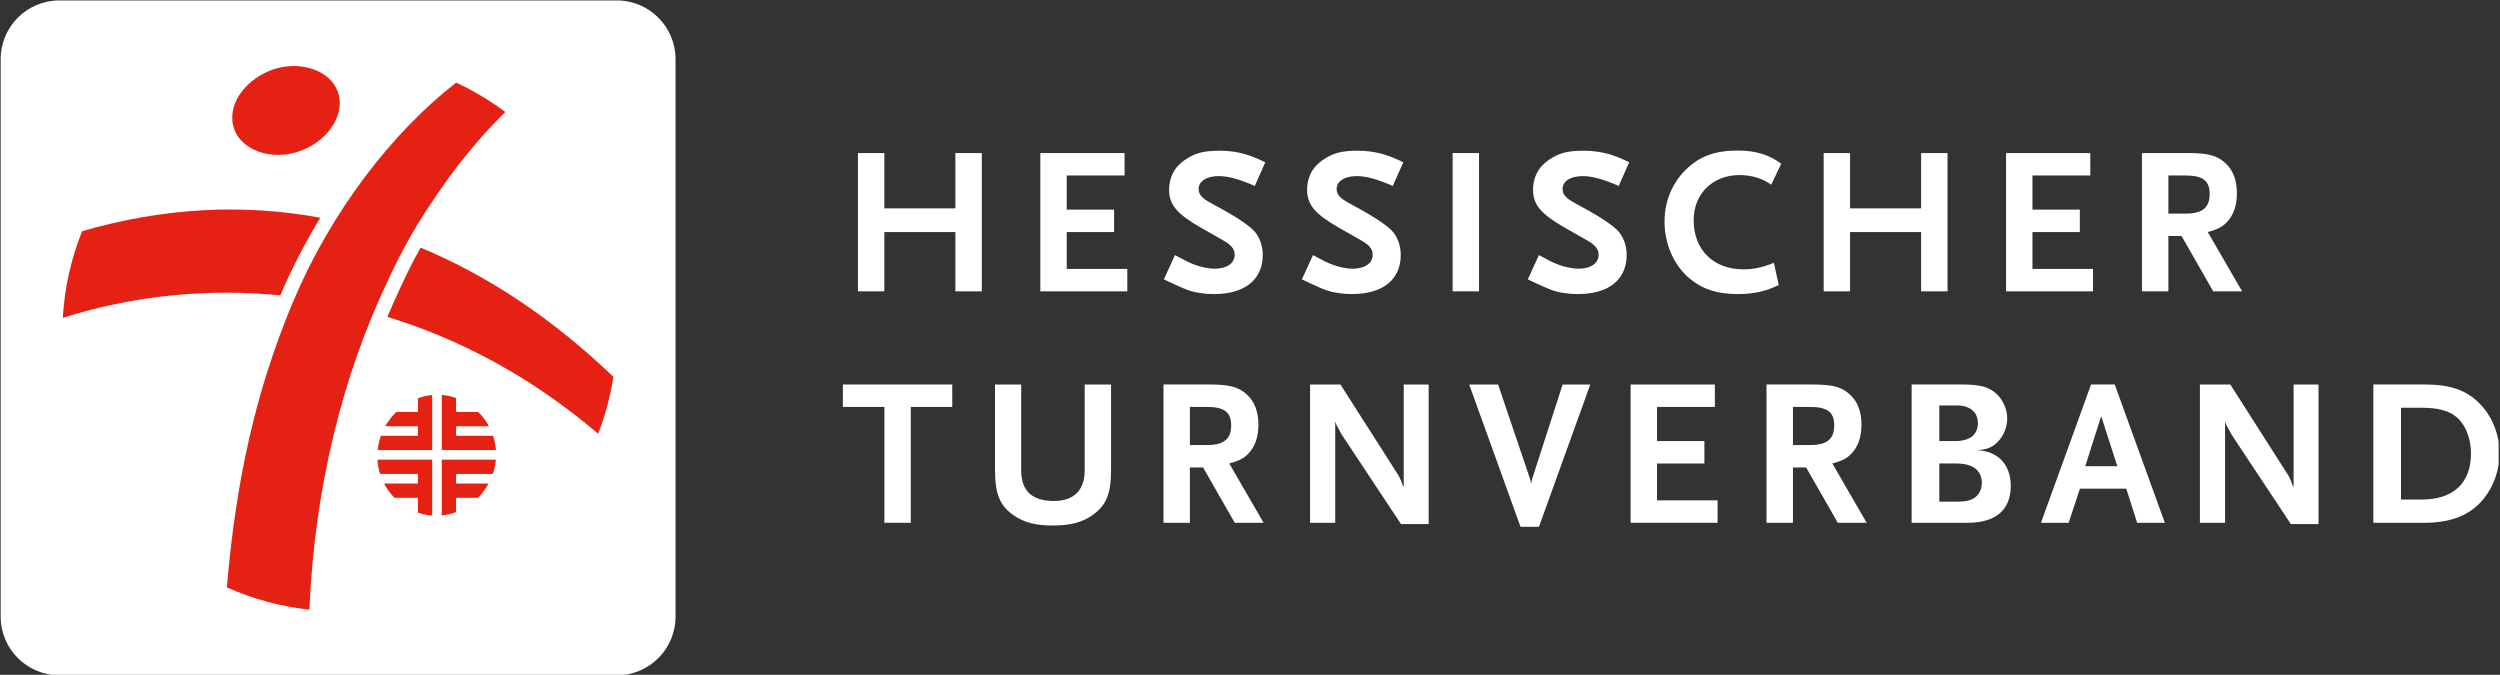 <?xml version="1.0" encoding="UTF-8" standalone="no"?>
<!DOCTYPE svg PUBLIC "-//W3C//DTD SVG 1.1//EN" "http://www.w3.org/Graphics/SVG/1.1/DTD/svg11.dtd">
<svg width="100%" height="100%" viewBox="0 0 1619 437" version="1.1" xmlns="http://www.w3.org/2000/svg" xmlns:xlink="http://www.w3.org/1999/xlink" xml:space="preserve" xmlns:serif="http://www.serif.com/" style="fill-rule:evenodd;clip-rule:evenodd;stroke-linejoin:round;stroke-miterlimit:2;">
    <rect x="0" y="0" width="1619" height="437" fill="#333333" stroke="none"/>
    <g id="ArtBoard1" transform="matrix(1,0,0,1,-18.433,-19.279)">
        <rect x="18.433" y="19.279" width="1618.11" height="437.004" style="fill:none;"/>
        <clipPath id="_clip1">
            <rect x="18.433" y="19.279" width="1618.11" height="437.004"/>
        </clipPath>
        <g clip-path="url(#_clip1)">
            <g transform="matrix(4.167,0,0,4.167,0.433,0.279)">
                <g transform="matrix(1,0,0,1,-4.08,-0.24)">
                    <path d="M8.504,100.62L8.504,13.995C8.504,8.954 12.59,4.867 17.631,4.867L104.259,4.867C109.3,4.867 113.386,8.954 113.386,13.995L113.386,100.62C113.386,105.661 109.3,109.748 104.259,109.748L17.631,109.748C12.59,109.748 8.504,105.661 8.504,100.62Z" style="fill:white;fill-rule:nonzero;"/>
                </g>
                <g transform="matrix(1,0,0,1,-4.08,-0.24)">
                    <path d="M156.877,50.077L156.877,40.865L145.836,40.865L145.836,50.077L141.733,50.077L141.733,28.588L145.836,28.588L145.836,37.183L156.877,37.183L156.877,28.588L160.981,28.588L160.981,50.077L156.877,50.077Z" style="fill:white;fill-rule:nonzero;"/>
                </g>
                <g transform="matrix(1,0,0,1,-4.08,-0.24)">
                    <path d="M170.081,50.077L170.081,28.588L183.17,28.588L183.17,32.072L174.181,32.072L174.181,37.378L181.543,37.378L181.543,40.865L174.181,40.865L174.181,46.593L183.595,46.593L183.595,50.077L170.081,50.077Z" style="fill:white;fill-rule:nonzero;"/>
                </g>
                <g transform="matrix(1,0,0,1,-4.08,-0.24)">
                    <path d="M203.41,33.698C201.132,32.688 199.275,32.167 197.84,32.167C195.918,32.167 194.682,32.948 194.682,34.154C194.682,35.065 195.206,35.62 196.737,36.435C200.026,38.196 202.173,39.559 203.184,40.57C204.095,41.481 204.647,42.913 204.647,44.41C204.647,48.257 201.848,50.5 197.09,50.5C196.442,50.5 195.792,50.473 195.172,50.37C193.64,50.178 192.921,49.915 190.677,48.873C190.386,48.747 189.9,48.514 189.276,48.222L191.003,44.444C192.568,45.294 193.216,45.619 194.065,45.941C195.137,46.335 196.312,46.561 197.158,46.561C199.046,46.561 200.282,45.715 200.282,44.41C200.282,43.499 199.793,42.882 198.395,42.101L195.072,40.21C191.263,38.031 190.091,36.596 190.091,34.253C190.091,33.177 190.417,32.071 190.938,31.256C191.297,30.701 191.852,30.149 192.534,29.659C194.096,28.587 195.432,28.224 197.939,28.224C199.371,28.224 200.642,28.392 201.978,28.779C203.019,29.108 203.609,29.337 205.041,30.019L203.41,33.698Z" style="fill:white;fill-rule:nonzero;"/>
                </g>
                <g transform="matrix(1,0,0,1,-4.08,-0.24)">
                    <path d="M224.856,33.698C222.575,32.688 220.722,32.167 219.29,32.167C217.365,32.167 216.131,32.948 216.131,34.154C216.131,35.065 216.652,35.62 218.18,36.435C221.472,38.196 223.62,39.559 224.63,40.57C225.538,41.481 226.093,42.913 226.093,44.41C226.093,48.257 223.294,50.5 218.54,50.5C217.889,50.5 217.234,50.473 216.621,50.37C215.087,50.178 214.371,49.915 212.124,48.873C211.829,48.747 211.342,48.514 210.726,48.222L212.452,44.444C214.011,45.294 214.665,45.619 215.508,45.941C216.587,46.335 217.759,46.561 218.605,46.561C220.496,46.561 221.732,45.715 221.732,44.41C221.732,43.499 221.242,42.882 219.841,42.101L216.518,40.21C212.709,38.031 211.538,36.596 211.538,34.253C211.538,33.177 211.863,32.071 212.384,31.256C212.744,30.701 213.295,30.149 213.98,29.659C215.542,28.587 216.878,28.224 219.386,28.224C220.818,28.224 222.085,28.392 223.424,28.779C224.469,29.108 225.052,29.337 226.487,30.019L224.856,33.698Z" style="fill:white;fill-rule:nonzero;"/>
                </g>
                <g transform="matrix(1,0,0,1,-4.08,-0.24)">
                    <rect x="234.157" y="28.586" width="4.1" height="21.489" style="fill:white;fill-rule:nonzero;"/>
                </g>
                <g transform="matrix(1,0,0,1,-4.08,-0.24)">
                    <path d="M259.967,33.698C257.69,32.688 255.834,32.167 254.402,32.167C252.476,32.167 251.243,32.948 251.243,34.154C251.243,35.065 251.761,35.62 253.292,36.435C256.584,38.196 258.732,39.559 259.742,40.57C260.653,41.481 261.204,42.913 261.204,44.41C261.204,48.257 258.406,50.5 253.651,50.5C253.001,50.5 252.346,50.473 251.733,50.37C250.198,50.178 249.483,49.915 247.235,48.873C246.941,48.747 246.454,48.514 245.838,48.222L247.564,44.444C249.123,45.294 249.777,45.619 250.62,45.941C251.699,46.335 252.87,46.561 253.717,46.561C255.607,46.561 256.844,45.715 256.844,44.41C256.844,43.499 256.354,42.882 254.953,42.101L251.63,40.21C247.821,38.031 246.65,36.596 246.65,34.253C246.65,33.177 246.975,32.071 247.496,31.256C247.855,30.701 248.407,30.149 249.092,29.659C250.654,28.587 251.99,28.224 254.498,28.224C255.929,28.224 257.196,28.392 258.536,28.779C259.578,29.108 260.167,29.337 261.599,30.019L259.967,33.698Z" style="fill:white;fill-rule:nonzero;"/>
                </g>
                <g transform="matrix(1,0,0,1,-4.08,-0.24)">
                    <path d="M283.663,33.504C282.262,32.494 280.597,32.007 278.713,32.007C274.578,32.007 271.612,34.936 271.612,39.006C271.612,43.63 274.674,46.658 279.361,46.658C280.892,46.658 282.166,46.398 284.084,45.648L284.835,49.101C283.464,49.721 282.913,49.916 281.937,50.142C280.892,50.372 279.754,50.502 278.484,50.502C275.13,50.502 272.722,49.656 270.704,47.833C268.423,45.781 267.087,42.589 267.087,39.235C267.087,36.108 268.262,33.278 270.375,31.189C272.523,29.075 274.935,28.195 278.484,28.195C281.221,28.195 283.368,28.849 285.225,30.247L283.663,33.504Z" style="fill:white;fill-rule:nonzero;"/>
                </g>
                <g transform="matrix(1,0,0,1,-4.08,-0.24)">
                    <path d="M306.963,50.077L306.963,40.865L295.922,40.865L295.922,50.077L291.819,50.077L291.819,28.588L295.922,28.588L295.922,37.183L306.963,37.183L306.963,28.588L311.067,28.588L311.067,50.077L306.963,50.077Z" style="fill:white;fill-rule:nonzero;"/>
                </g>
                <g transform="matrix(1,0,0,1,-4.08,-0.24)">
                    <path d="M320.167,50.077L320.167,28.588L333.256,28.588L333.256,32.072L324.267,32.072L324.267,37.378L331.629,37.378L331.629,40.865L324.267,40.865L324.267,46.593L333.68,46.593L333.68,50.077L320.167,50.077Z" style="fill:white;fill-rule:nonzero;"/>
                </g>
                <g transform="matrix(1,0,0,1,-4.08,-0.24)">
                    <path d="M348.059,32.072L345.391,32.072L345.391,37.999L348.059,37.999C350.663,37.999 351.807,37.084 351.807,34.936C351.807,32.884 350.728,32.072 348.059,32.072ZM352.358,50.077L347.439,41.479L345.391,41.479L345.391,50.077L341.283,50.077L341.283,28.585L348.446,28.585C351.574,28.585 353.009,28.976 354.28,30.182C355.452,31.257 356.037,32.823 356.037,34.84C356.037,36.502 355.647,37.834 354.862,38.876C354.051,39.92 353.3,40.376 351.512,40.862L356.849,50.077L352.358,50.077Z" style="fill:white;fill-rule:nonzero;"/>
                </g>
                <g transform="matrix(1,0,0,1,-4.08,-0.24)">
                    <path d="M149.944,68.041L149.944,86.046L145.844,86.046L145.844,68.041L139.394,68.041L139.394,64.554L156.391,64.554L156.391,68.041L149.944,68.041Z" style="fill:white;fill-rule:nonzero;"/>
                </g>
                <g transform="matrix(1,0,0,1,-4.08,-0.24)">
                    <path d="M178.11,84.908C176.548,85.983 174.725,86.47 172.054,86.47C169.351,86.47 167.593,86.014 165.963,84.908C163.753,83.377 163.034,81.585 163.034,77.646L163.034,64.557L167.104,64.557L167.104,77.872C167.104,81.064 168.762,82.661 172.184,82.661C175.311,82.661 176.973,80.968 176.973,77.872L176.973,64.557L181.073,64.557L181.073,77.646C181.073,81.585 180.357,83.342 178.11,84.908Z" style="fill:white;fill-rule:nonzero;"/>
                </g>
                <g transform="matrix(1,0,0,1,-4.08,-0.24)">
                    <path d="M195.989,68.041L193.32,68.041L193.32,73.964L195.989,73.964C198.596,73.964 199.736,73.053 199.736,70.905C199.736,68.853 198.657,68.041 195.989,68.041ZM200.291,86.046L195.372,77.448L193.32,77.448L193.32,86.046L189.22,86.046L189.22,64.554L196.379,64.554C199.507,64.554 200.939,64.944 202.21,66.15C203.381,67.226 203.97,68.791 203.97,70.809C203.97,72.47 203.576,73.803 202.795,74.844C201.984,75.889 201.233,76.345 199.442,76.831L204.779,86.046L200.291,86.046Z" style="fill:white;fill-rule:nonzero;"/>
                </g>
                <g transform="matrix(1,0,0,1,-4.08,-0.24)">
                    <path d="M226.13,86.243L216.915,72.335C216.85,72.239 216.72,71.948 216.46,71.489C216.329,71.232 216.23,71.064 216.199,71.033C216.066,70.773 216.004,70.643 215.908,70.286L215.908,86.044L212,86.044L212,64.556L216.72,64.556L225.743,78.686C225.77,78.751 225.87,78.912 225.969,79.145C226.065,79.371 226.13,79.501 226.164,79.57L226.356,80.121L226.555,80.512L226.555,64.556L230.429,64.556L230.429,86.243L226.13,86.243Z" style="fill:white;fill-rule:nonzero;"/>
                </g>
                <g transform="matrix(1,0,0,1,-4.08,-0.24)">
                    <path d="M247.573,86.667L244.706,86.667L236.728,64.556L241.222,64.556L246.138,79.08C246.233,79.402 246.336,79.762 246.367,80.087C246.367,79.796 246.398,79.57 246.562,79.08L251.252,64.556L255.548,64.556L247.573,86.667Z" style="fill:white;fill-rule:nonzero;"/>
                </g>
                <g transform="matrix(1,0,0,1,-4.08,-0.24)">
                    <path d="M261.816,86.045L261.816,64.557L274.909,64.557L274.909,68.04L265.921,68.04L265.921,73.346L273.282,73.346L273.282,76.834L265.921,76.834L265.921,82.561L275.331,82.561L275.331,86.045L261.816,86.045Z" style="fill:white;fill-rule:nonzero;"/>
                </g>
                <g transform="matrix(1,0,0,1,-4.08,-0.24)">
                    <path d="M289.714,68.041L287.045,68.041L287.045,73.964L289.714,73.964C292.317,73.964 293.461,73.053 293.461,70.905C293.461,68.853 292.382,68.041 289.714,68.041ZM294.013,86.046L289.094,77.448L287.045,77.448L287.045,86.046L282.938,86.046L282.938,64.554L290.101,64.554C293.228,64.554 294.664,64.944 295.931,66.15C297.106,67.226 297.692,68.791 297.692,70.809C297.692,72.47 297.301,73.803 296.517,74.844C295.705,75.889 294.955,76.345 293.167,76.831L298.504,86.046L294.013,86.046Z" style="fill:white;fill-rule:nonzero;"/>
                </g>
                <g transform="matrix(1,0,0,1,-4.08,-0.24)">
                    <path d="M312.461,76.832L309.793,76.832L309.793,82.762L312.461,82.762C313.732,82.762 314.315,82.659 314.938,82.365C315.846,81.909 316.401,80.967 316.401,79.861C316.401,77.908 315,76.832 312.461,76.832ZM312.461,67.809L309.793,67.809L309.793,73.345L312.235,73.345C314.544,73.345 315.784,72.369 315.784,70.546C315.784,68.82 314.544,67.809 312.461,67.809ZM314.249,86.044L305.49,86.044L305.49,64.555L313.273,64.555C316.075,64.555 317.476,64.911 318.651,65.987C319.689,66.898 320.344,68.429 320.344,69.831C320.344,71.036 319.888,72.304 319.103,73.215C318.161,74.291 317.278,74.681 315.585,74.777C318.843,74.846 320.895,76.959 320.895,80.316C320.895,84.029 318.549,86.044 314.249,86.044Z" style="fill:white;fill-rule:nonzero;"/>
                </g>
                <g transform="matrix(1,0,0,1,-4.08,-0.24)">
                    <path d="M334.948,69.473L332.472,77.252L337.456,77.252L334.948,69.473ZM340.538,86.046L338.846,80.74L331.649,80.74L329.891,86.046L325.589,86.046L333.375,64.554L337.054,64.554L344.84,86.046L340.538,86.046Z" style="fill:white;fill-rule:nonzero;"/>
                </g>
                <g transform="matrix(1,0,0,1,-4.08,-0.24)">
                    <path d="M364.423,86.243L355.208,72.335C355.143,72.239 355.016,71.948 354.756,71.489C354.622,71.232 354.526,71.064 354.495,71.033C354.362,70.773 354.3,70.643 354.201,70.286L354.201,86.044L350.292,86.044L350.292,64.556L355.016,64.556L364.035,78.686C364.066,78.751 364.166,78.912 364.262,79.145C364.358,79.371 364.423,79.501 364.457,79.57L364.652,80.121L364.851,80.512L364.851,64.556L368.725,64.556L368.725,86.243L364.423,86.243Z" style="fill:white;fill-rule:nonzero;"/>
                </g>
                <g transform="matrix(1,0,0,1,-4.08,-0.24)">
                    <path d="M389.944,69.439C388.807,68.593 387.149,68.168 384.799,68.168L381.545,68.168L381.545,82.432L384.799,82.432C389.684,82.432 392.421,79.86 392.421,75.266C392.421,72.824 391.476,70.577 389.944,69.439ZM393.884,82.888C391.897,85.005 389.068,86.046 385.193,86.046L377.246,86.046L377.246,64.554L385.224,64.554C389.297,64.554 391.835,65.466 393.952,67.713C395.809,69.7 396.85,72.437 396.85,75.232C396.85,78.103 395.775,80.867 393.884,82.888Z" style="fill:white;fill-rule:nonzero;"/>
                </g>
                <g transform="matrix(1,0,0,1,-4.08,-0.24)">
                    <path d="M75.569,66.186L75.569,74.748L67.095,74.748C67.175,73.98 67.347,73.236 67.597,72.53L73.347,72.53L73.347,71.042L68.279,71.042C68.745,70.218 69.323,69.476 69.995,68.822L73.347,68.822L73.355,66.694C74.061,66.436 74.803,66.26 75.569,66.186ZM85.475,74.748L77.057,74.748L77.057,66.178C77.819,66.24 78.565,66.402 79.277,66.658L79.277,68.822L82.717,68.822C83.373,69.472 83.943,70.218 84.389,71.042L79.277,71.042L79.277,72.53L85.033,72.53C85.269,73.232 85.417,73.98 85.475,74.748ZM67.063,76.236L75.569,76.236L75.569,84.932C74.803,84.878 74.061,84.722 73.355,84.48L73.347,82.166L69.705,82.162C69.065,81.514 68.523,80.768 68.093,79.948L73.347,79.948L73.347,78.456L67.471,78.456C67.249,77.748 67.107,77.006 67.063,76.236ZM77.057,84.908L77.057,76.236L85.459,76.236C85.393,77.006 85.233,77.748 84.987,78.456L79.277,78.456L79.277,79.948L84.331,79.948C83.889,80.764 83.331,81.51 82.683,82.162L79.277,82.166L79.277,84.382C78.569,84.652 77.831,84.826 77.057,84.908Z" style="fill:rgb(228,33,19);"/>
                </g>
                <g transform="matrix(1,0,0,1,-4.08,-0.24)">
                    <path d="M44.508,23.489C44.226,19.855 47.626,16.431 51.484,15.401C55.298,14.375 59.734,15.729 60.906,19.095C62.238,22.925 58.872,27.277 54.212,28.527C49.602,29.761 44.82,27.573 44.508,23.489Z" style="fill:rgb(228,33,19);fill-rule:nonzero;"/>
                </g>
                <g transform="matrix(1,0,0,1,-4.08,-0.24)">
                    <path d="M73.762,43.286C72.682,45.222 71.658,47.236 70.702,49.326C69.966,50.866 69.28,52.45 68.608,54.044C80.036,57.546 91.174,63.516 101.362,72.212C102.452,69.384 103.252,66.424 103.728,63.366C94.392,54.418 84.352,47.676 73.762,43.286Z" style="fill:rgb(228,33,19);fill-rule:nonzero;"/>
                </g>
                <g transform="matrix(1,0,0,1,-4.08,-0.24)">
                    <path d="M51.965,50.701C53.723,46.539 55.837,42.507 58.179,38.645C46.329,36.439 33.933,37.029 21.157,40.729C19.469,44.945 18.429,49.477 18.161,54.191C28.997,50.771 40.475,49.565 51.965,50.701Z" style="fill:rgb(228,33,19);fill-rule:nonzero;"/>
                </g>
                <g transform="matrix(1,0,0,1,-4.08,-0.24)">
                    <path d="M43.661,96.088C45.039,79.588 48.123,65.56 53.935,51.722C59.845,37.662 69.366,25.348 79.29,17.642C81.998,18.9 84.556,20.432 86.932,22.208C82.822,26.24 79.034,30.894 75.616,36.076C72.994,39.89 70.698,44.01 68.686,48.402C61.668,63.088 57.283,80.616 56.485,99.55C51.985,99.06 47.669,97.874 43.661,96.088Z" style="fill:rgb(228,33,19);fill-rule:nonzero;"/>
                </g>
            </g>
        </g>
    </g>
</svg>
